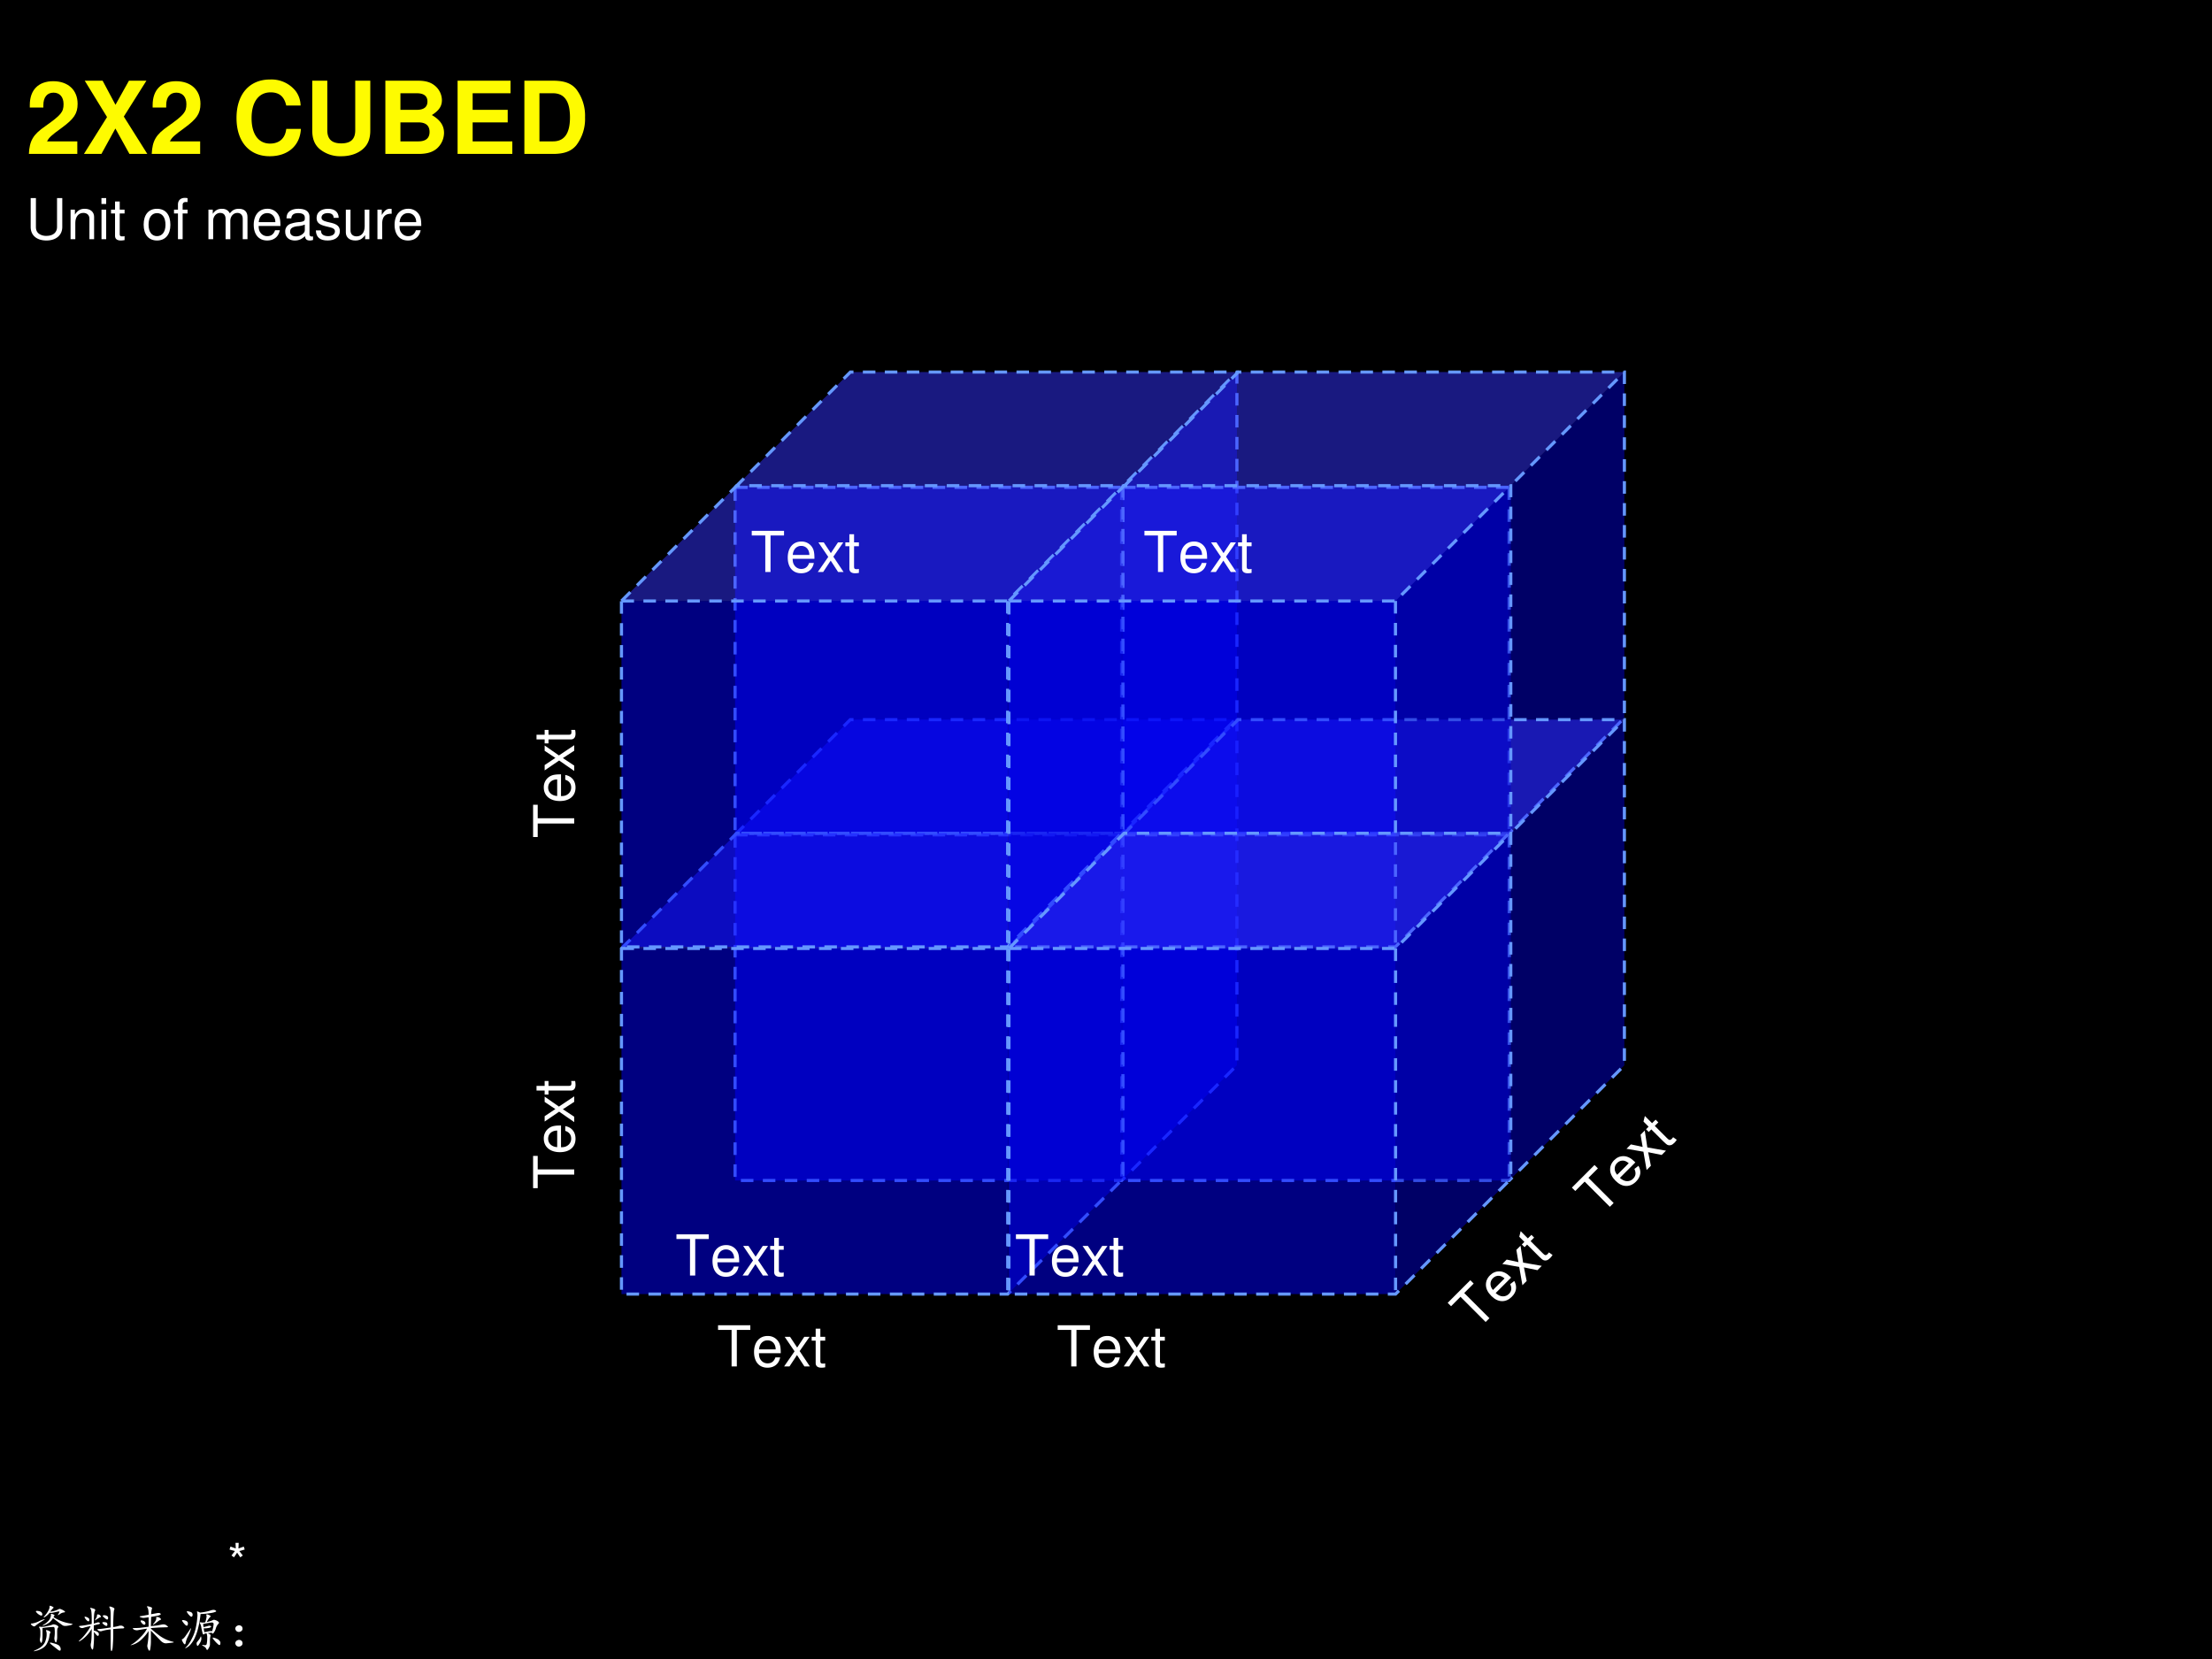 <svg xmlns="http://www.w3.org/2000/svg" xmlns:xlink="http://www.w3.org/1999/xlink" width="940.8" height="705.6" viewBox="0 0 705.6 529.2"><rect x="0" y="0" width="705.6" height="529.2" fill="#808080" stroke="none"/><g data-name="Artifact"><clipPath id="a"><path fill-rule="evenodd" d="M0 529.2h705.6V0H0Z"/></clipPath><g clip-path="url(#a)"><path fill-rule="evenodd" d="M0 529.2h705.6V0H0Z"/></g></g><g data-name="P"><path fill="#0000fe" fill-opacity=".502" fill-rule="evenodd" d="M234.48 376.56h123.33V266.31H234.48Z"/><path fill="#00c" fill-opacity=".502" fill-rule="evenodd" d="m357.81 266.31 36.75-36.75v110.25l-36.75 36.75Z"/><path fill="#3232fe" fill-opacity=".502" fill-rule="evenodd" d="m234.48 266.31 36.75-36.75h123.33l-36.75 36.75Z"/><path fill="none" stroke="#6598ff" stroke-dasharray="4,3" stroke-miterlimit="10" d="m234.48 266.31 36.75-36.75h123.33v110.25l-36.75 36.75H234.48Zm0 0h123.33l36.75-36.75m-36.75 36.75v110.25"/></g><g data-name="P"><path fill="#0000fe" fill-opacity=".502" fill-rule="evenodd" d="M234.48 265.8h123.3V155.46h-123.3Z"/><path fill="#00c" fill-opacity=".502" fill-rule="evenodd" d="m357.78 155.46 36.78-36.78v110.34l-36.78 36.78Z"/><path fill="#3232fe" fill-opacity=".502" fill-rule="evenodd" d="m234.48 155.46 36.78-36.78h123.3l-36.78 36.78Z"/><path fill="none" stroke="#6598ff" stroke-dasharray="4,3" stroke-miterlimit="10" d="m234.48 155.46 36.78-36.78h123.3v110.34l-36.78 36.78h-123.3Zm0 0h123.3l36.78-36.78m-36.78 36.78V265.8"/></g><g data-name="P"><path fill="#0000fe" fill-opacity=".502" fill-rule="evenodd" d="M358.2 265.8h123.18V155.46H358.2Z"/><path fill="#00c" fill-opacity=".502" fill-rule="evenodd" d="m481.38 155.46 36.78-36.78v110.34l-36.78 36.78Z"/><path fill="#3232fe" fill-opacity=".502" fill-rule="evenodd" d="m358.2 155.46 36.78-36.78h123.18l-36.78 36.78Z"/><path fill="none" stroke="#6598ff" stroke-dasharray="4,3" stroke-miterlimit="10" d="m358.2 155.46 36.78-36.78h123.18v110.34l-36.78 36.78H358.2Zm0 0h123.18l36.78-36.78m-36.78 36.78V265.8"/></g><g data-name="P"><path fill="#0000fe" fill-opacity=".502" fill-rule="evenodd" d="M358.2 376.56h123.21V266.31H358.2Z"/><path fill="#00c" fill-opacity=".502" fill-rule="evenodd" d="m481.41 266.31 36.75-36.75v110.25l-36.75 36.75Z"/><path fill="#3232fe" fill-opacity=".502" fill-rule="evenodd" d="m358.2 266.31 36.75-36.75h123.21l-36.75 36.75Z"/><path fill="none" stroke="#6598ff" stroke-dasharray="4,3" stroke-miterlimit="10" d="m358.2 266.31 36.75-36.75h123.21v110.25l-36.75 36.75H358.2Zm0 0h123.21l36.75-36.75m-36.75 36.75v110.25"/></g><g data-name="P"><path fill="#0000fe" fill-opacity=".502" fill-rule="evenodd" d="M198.24 412.8h123.21V302.55H198.24Z"/><path fill="#00c" fill-opacity=".502" fill-rule="evenodd" d="m321.45 302.55 36.75-36.75v110.25l-36.75 36.75Z"/><path fill="#3232fe" fill-opacity=".502" fill-rule="evenodd" d="m198.24 302.55 36.75-36.75H358.2l-36.75 36.75Z"/><path fill="none" stroke="#6598ff" stroke-dasharray="4,3" stroke-miterlimit="10" d="m198.24 302.55 36.75-36.75H358.2v110.25l-36.75 36.75H198.24Zm0 0h123.21l36.75-36.75m-36.75 36.75V412.8"/></g><g data-name="P"><path fill="#0000fe" fill-opacity=".502" fill-rule="evenodd" d="M198.24 302.04h123.18V191.7H198.24Z"/><path fill="#00c" fill-opacity=".502" fill-rule="evenodd" d="m321.42 191.7 36.78-36.78v110.34l-36.78 36.78Z"/><path fill="#3232fe" fill-opacity=".502" fill-rule="evenodd" d="m198.24 191.7 36.78-36.78H358.2l-36.78 36.78Z"/><path fill="none" stroke="#6598ff" stroke-dasharray="4,3" stroke-miterlimit="10" d="m198.24 191.7 36.78-36.78H358.2v110.34l-36.78 36.78H198.24Zm0 0h123.18l36.78-36.78m-36.78 36.78v110.34"/></g><g data-name="P"><path fill="#0000fe" fill-opacity=".502" fill-rule="evenodd" d="M321.84 302.04h123.3V191.7h-123.3Z"/><path fill="#00c" fill-opacity=".502" fill-rule="evenodd" d="m445.14 191.7 36.78-36.78v110.34l-36.78 36.78Z"/><path fill="#3232fe" fill-opacity=".502" fill-rule="evenodd" d="m321.84 191.7 36.78-36.78h123.3l-36.78 36.78Z"/><path fill="none" stroke="#6598ff" stroke-dasharray="4,3" stroke-miterlimit="10" d="m321.84 191.7 36.78-36.78h123.3v110.34l-36.78 36.78h-123.3Zm0 0h123.3l36.78-36.78m-36.78 36.78v110.34"/></g><g data-name="P"><path fill="#0000fe" fill-opacity=".502" fill-rule="evenodd" d="M321.84 412.8h123.33V302.55H321.84Z"/><path fill="#00c" fill-opacity=".502" fill-rule="evenodd" d="m445.17 302.55 36.75-36.75v110.25l-36.75 36.75Z"/><path fill="#3232fe" fill-opacity=".502" fill-rule="evenodd" d="m321.84 302.55 36.75-36.75h123.33l-36.75 36.75Z"/><path fill="none" stroke="#6598ff" stroke-dasharray="4,3" stroke-miterlimit="10" d="m321.84 302.55 36.75-36.75h123.33v110.25l-36.75 36.75H321.84Zm0 0h123.33l36.75-36.75m-36.75 36.75V412.8"/></g><g data-name="Span"><clipPath id="b"><path fill-rule="evenodd" d="M0 529.2h705.6V0H0Z"/></clipPath><g clip-path="url(#b)"><symbol id="c"><path d="M.333.647h.239v.082H0V.647h.24V0h.093v.647Z"/></symbol><symbol id="d"><path d="M.473.257c0 .08-.006.128-.021.167A.22.22 0 0 1 .24.562C.094.562 0 .451 0 .278S.09 0 .238 0c.12 0 .203.068.224.182H.378C.355.113.308.077.241.077a.145.145 0 0 0-.126.068c-.02.03-.027.06-.028.112h.386M.089.325c.007.097.066.16.15.16.085 0 .144-.066.144-.16H.089Z"/></symbol><symbol id="e"><path d="m.275.271.176.253H.357L.231.334l-.126.19H.01L.185.267 0 0h.095l.133.201L.359 0h.097L.275.271Z"/></symbol><symbol id="f"><path d="M.24.547H.154v.144H.071V.547H0V.479h.071V.083C.071.029.107 0 .172 0c.022 0 .04.002.068.007v.07A.154.154 0 0 0 .2.073C.164.073.154.083.154.12v.359H.24v.068Z"/></symbol><use xlink:href="#c" fill="#fff" transform="matrix(18 0 0 -18 239.798 182.45)"/><use xlink:href="#d" fill="#fff" transform="matrix(18 0 0 -18 251.282 182.864)"/><use xlink:href="#e" fill="#fff" transform="matrix(18 0 0 -18 260.876 182.45)"/><use xlink:href="#f" fill="#fff" transform="matrix(18 0 0 -18 269.66 182.864)"/></g></g><g data-name="Span"><clipPath id="g"><path fill-rule="evenodd" d="M0 529.2h705.6V0H0Z"/></clipPath><g fill="#fff" clip-path="url(#g)"><use xlink:href="#c" transform="matrix(18 0 0 -18 365.058 182.45)"/><use xlink:href="#d" transform="matrix(18 0 0 -18 376.542 182.864)"/><use xlink:href="#e" transform="matrix(18 0 0 -18 386.136 182.45)"/><use xlink:href="#f" transform="matrix(18 0 0 -18 394.92 182.864)"/></g></g><g data-name="Span"><clipPath id="h"><path fill-rule="evenodd" d="M0 529.2h705.6V0H0Z"/></clipPath><g fill="#fff" clip-path="url(#h)"><use xlink:href="#c" transform="matrix(18 0 0 -18 215.778 406.87)"/><use xlink:href="#d" transform="matrix(18 0 0 -18 227.28 407.284)"/><use xlink:href="#e" transform="matrix(18 0 0 -18 236.874 406.87)"/><use xlink:href="#f" transform="matrix(18 0 0 -18 245.676 407.284)"/></g></g><g data-name="Span"><clipPath id="i"><path fill-rule="evenodd" d="M0 529.2h705.6V0H0Z"/></clipPath><g fill="#fff" clip-path="url(#i)"><use xlink:href="#c" transform="matrix(18 0 0 -18 324.068 406.87)"/><use xlink:href="#d" transform="matrix(18 0 0 -18 335.552 407.284)"/><use xlink:href="#e" transform="matrix(18 0 0 -18 345.146 406.87)"/><use xlink:href="#f" transform="matrix(18 0 0 -18 353.93 407.284)"/></g></g><g data-name="Span"><clipPath id="j"><path fill-rule="evenodd" d="M0 529.2h705.6V0H0Z"/></clipPath><g fill="#fff" clip-path="url(#j)"><use xlink:href="#c" transform="matrix(0 -18 -18 0 183.17 379.012)"/><use xlink:href="#d" transform="matrix(0 -18 -18 0 183.584 367.528)"/><use xlink:href="#e" transform="matrix(0 -18 -18 0 183.17 357.934)"/><use xlink:href="#f" transform="matrix(0 -18 -18 0 183.584 349.15)"/></g></g><g data-name="Span"><clipPath id="k"><path fill-rule="evenodd" d="M0 529.2h705.6V0H0Z"/></clipPath><g fill="#fff" clip-path="url(#k)"><use xlink:href="#c" transform="matrix(0 -18 -18 0 183.17 267.002)"/><use xlink:href="#d" transform="matrix(0 -18 -18 0 183.584 255.518)"/><use xlink:href="#e" transform="matrix(0 -18 -18 0 183.17 245.924)"/><use xlink:href="#f" transform="matrix(0 -18 -18 0 183.584 237.14)"/></g></g><g data-name="Span"><clipPath id="l"><path fill-rule="evenodd" d="M0 529.2h705.6V0H0Z"/></clipPath><g fill="#fff" clip-path="url(#l)"><use xlink:href="#c" transform="matrix(18 0 0 -18 229.048 435.864)"/><use xlink:href="#d" transform="matrix(18 0 0 -18 240.532 436.278)"/><use xlink:href="#e" transform="matrix(18 0 0 -18 250.126 435.864)"/><use xlink:href="#f" transform="matrix(18 0 0 -18 258.91 436.278)"/></g></g><g data-name="Span"><clipPath id="m"><path fill-rule="evenodd" d="M0 529.2h705.6V0H0Z"/></clipPath><g fill="#fff" clip-path="url(#m)"><use xlink:href="#c" transform="matrix(18 0 0 -18 337.388 435.864)"/><use xlink:href="#d" transform="matrix(18 0 0 -18 348.872 436.278)"/><use xlink:href="#e" transform="matrix(18 0 0 -18 358.466 435.864)"/><use xlink:href="#f" transform="matrix(18 0 0 -18 367.25 436.278)"/></g></g><g data-name="Span"><clipPath id="n"><path fill-rule="evenodd" d="M0 0h705.6v529.2H0"/></clipPath><g clip-path="url(#n)"><path fill="#fff" d="m473.9 421.7-8.03-8.04-3 3.01-1.08-1.08 7.22-7.22 1.08 1.07-3.02 3.02 8.04 8.03Zm7.83-12.07 1.3-1.02c.49.86.67 1.72.55 2.59-.12.86-.56 1.68-1.33 2.45-.96.96-2.02 1.43-3.18 1.4-1.16-.03-2.28-.58-3.35-1.65-1.11-1.11-1.69-2.26-1.73-3.45-.04-1.18.39-2.23 1.3-3.14.89-.88 1.91-1.3 3.07-1.26 1.16.04 2.28.61 3.37 1.7.07.06.17.16.29.3l-4.92 4.92c.77.69 1.53 1.04 2.28 1.05.76.02 1.41-.25 1.96-.8.41-.41.65-.87.73-1.37.07-.51-.04-1.08-.34-1.72Zm-5.49 1.86 3.69-3.69c-.6-.5-1.16-.78-1.67-.82-.79-.08-1.47.17-2.03.74-.52.51-.78 1.12-.78 1.81-.01.69.26 1.35.79 1.96Zm9.39-1.52-1.02-5.84-5.4-.94 1.4-1.4 2.56.54c.48.1.88.19 1.2.28-.09-.46-.17-.87-.22-1.23l-.45-2.68 1.33-1.33.83 5.39 5.95 1.03-1.38 1.38-3.4-.7-.91-.19.87 4.34Zm8.47-10.47 1.15.83c-.25.38-.5.7-.75.95-.4.4-.78.65-1.14.75-.35.09-.67.08-.97-.04-.31-.11-.79-.51-1.46-1.18l-3.8-3.8-.82.82-.87-.87.82-.82-1.63-1.63.44-1.79 2.3 2.31 1.13-1.13.87.87-1.13 1.13 3.86 3.86c.32.32.55.5.68.56.13.05.26.06.41.02.14-.04.29-.14.46-.3.12-.13.27-.3.45-.54Z"/></g></g><g data-name="Span"><clipPath id="o"><path fill-rule="evenodd" d="M0 0h705.6v529.2H0"/></clipPath><g clip-path="url(#o)"><path fill="#fff" d="m513.52 384.95-8.03-8.03-3 3-1.08-1.08 7.22-7.22 1.08 1.08-3.02 3.01 8.04 8.04Zm7.83-12.07 1.3-1.01c.49.85.68 1.72.56 2.58-.12.87-.57 1.68-1.33 2.45-.97.97-2.03 1.43-3.19 1.4-1.16-.02-2.28-.58-3.35-1.65-1.11-1.11-1.69-2.26-1.73-3.44-.04-1.19.39-2.23 1.31-3.15.88-.88 1.9-1.3 3.06-1.26 1.16.04 2.28.61 3.37 1.7l.3.3-4.93 4.93c.77.68 1.53 1.03 2.28 1.05.76.01 1.41-.25 1.96-.81.41-.41.65-.86.73-1.37.07-.5-.04-1.08-.34-1.72Zm-5.48 1.86 3.68-3.68c-.6-.51-1.16-.78-1.67-.83-.79-.07-1.46.17-2.03.74-.52.51-.78 1.12-.78 1.81-.01.7.26 1.35.8 1.96Zm9.38-1.51-1.02-5.85-5.4-.93 1.4-1.4 2.56.53c.49.1.89.2 1.2.28-.09-.45-.17-.86-.22-1.23l-.45-2.67 1.34-1.34.82 5.39 5.95 1.04-1.37 1.37-3.41-.69-.91-.2.87 4.34Zm8.47-10.47 1.15.82c-.25.39-.5.7-.75.95-.4.4-.78.66-1.13.75-.36.1-.68.08-.98-.03-.3-.12-.79-.52-1.46-1.19l-3.8-3.79-.82.82-.87-.87.82-.82-1.63-1.64.44-1.78 2.3 2.3 1.13-1.12.87.87-1.13 1.12 3.86 3.86c.32.32.55.51.68.56.13.05.27.06.41.02.14-.03.3-.13.46-.3.13-.12.27-.3.45-.53Z"/></g></g><g data-name="Span"><clipPath id="p"><path fill-rule="evenodd" d="M0 529.2h705.6V0H0Z"/></clipPath><g clip-path="url(#p)"><symbol id="q"><path d="M.482.125H.181C.2.163.222.184.326.259c.123.09.159.143.159.24C.485.636.39.724.242.724.095.724.009.637.009.487V.462h.135v.023c0 .079.037.125.101.125.062 0 .1-.043.1-.114C.345.417.321.388.163.276.043.194.006.132 0 0h.482v.125Z"/></symbol><symbol id="r"><path d="m.397.372.225.357H.448L.314.489l-.128.24H.008L.23.367 0 0h.174l.139.253L.453 0h.178L.397.372Z"/></symbol><symbol id="s"><path d="M-2147483500-2147483500Z"/></symbol><symbol id="t"><path d="M.638.505a.248.248 0 0 1-.049.144.308.308 0 0 1-.255.115C.128.764 0 .617 0 .381 0 .146.127 0 .33 0c.182 0 .302.105.311.272H.495C.485.179.427.126.334.126.218.126.15.22.15.379c0 .161.071.257.189.257.087 0 .136-.042.156-.131h.143Z"/></symbol><symbol id="u"><path d="M.428.752V.258C.428.17.383.128.289.128.195.128.15.17.15.258v.494H0V.258C0 .176.022.118.071.074A.321.321 0 0 1 .289 0c.088 0 .165.026.218.074.049.044.071.102.071.184v.494h-.15Z"/></symbol><symbol id="v"><path d="M0 0h.328c.084 0 .14.016.184.053A.211.211 0 0 1 .584.21c0 .072-.038.129-.121.177.072.046.1.088.1.15a.19.19 0 0 1-.066.139C.454.713.403.729.325.729H0V0m.15.604h.163c.07 0 .106-.028.106-.082C.419.467.383.439.313.439H.15v.165m0-.29h.179C.402.314.44.282.44.219.44.157.402.125.329.125H.15v.189Z"/></symbol><symbol id="w"><path d="M.15.314h.349v.125H.15v.165h.377v.125H0V0h.545v.125H.15v.189Z"/></symbol><symbol id="x"><path d="M0 0h.285c.111 0 .181.026.231.085a.432.432 0 0 1 .088.28.436.436 0 0 1-.088.28C.466.704.397.729.285.729H0V0m.15.125v.479h.135c.113 0 .169-.079.169-.24C.454.204.398.125.285.125H.15Z"/></symbol><use xlink:href="#q" fill="#fefb00" transform="matrix(32.04 0 0 -32.04 9.217 49.1)"/><use xlink:href="#r" fill="#fefb00" transform="matrix(32.04 0 0 -32.04 26.775 49.1)"/><use xlink:href="#q" fill="#fefb00" transform="matrix(32.04 0 0 -32.04 48.402 49.1)"/><use xlink:href="#s" fill="#fefb00" transform="matrix(32.04 0 0 -32.04 68805370000 -68805370000)"/><use xlink:href="#t" fill="#fefb00" transform="matrix(32.04 0 0 -32.04 75.444 49.837)"/><use xlink:href="#u" fill="#fefb00" transform="matrix(32.04 0 0 -32.04 99.602 49.837)"/><use xlink:href="#v" fill="#fefb00" transform="matrix(32.04 0 0 -32.04 122.927 49.1)"/><use xlink:href="#w" fill="#fefb00" transform="matrix(32.04 0 0 -32.04 145.964 49.1)"/><use xlink:href="#x" fill="#fefb00" transform="matrix(32.04 0 0 -32.04 167.27 49.1)"/></g></g><g data-name="Span"><clipPath id="y"><path fill-rule="evenodd" d="M0 529.2h705.6V0H0Z"/></clipPath><g clip-path="url(#y)"><symbol id="z"><path d="M.12.288.125.176.019.214 0 .155l.108-.03L.039.036.089 0l.063.093L.214 0l.051.036-.07.089.108.03-.019.059L.178.176l.005.112H.12Z"/></symbol><use xlink:href="#z" fill="#fff" transform="matrix(15.984 0 0 -15.984 73.215 496.76)"/></g></g><g data-name="Span"><clipPath id="A"><path fill-rule="evenodd" d="M0 529.2h705.6V0H0Z"/></clipPath><g clip-path="url(#A)"><symbol id="B"><path d="M-2147483500-2147483500Z"/></symbol><use xlink:href="#B" fill="#fff" transform="matrix(15.984 0 0 -15.984 34325378000 -34325378000)"/></g></g><g data-name="Span"><clipPath id="C"><path fill-rule="evenodd" d="M0 529.2h705.6V0H0Z"/></clipPath><g clip-path="url(#C)"><symbol id="D"><path d="M.24.33A1.04 1.04 0 0 0 .236.235.123.123 0 0 0 .22.177C.215.167.207.173.197.197a.091.091 0 0 0-.008.062.459.459 0 0 1 .008.106C.199.417.194.452.18.47.168.49.168.5.181.497a.164.164 0 0 0 .04-.004l.05.004.097.02A.51.51 0 0 1 .443.54a.06.06 0 0 0 .043 0A.125.125 0 0 0 .54.517C.56.504.561.49.548.477.538.466.533.438.533.397v-.11A.298.298 0 0 0 .52.201C.513.177.503.178.49.204A.153.153 0 0 0 .478.28a.732.732 0 0 1 .004.176C.482.477.474.49.458.492A1.601 1.601 0 0 1 .24.47V.33m.218.359A.965.965 0 0 1 .622.607a.772.772 0 0 1 .16-.043C.836.556.853.548.834.54A.39.39 0 0 0 .74.517C.695.509.663.512.642.525A3.9 3.9 0 0 0 .45.669.319.319 0 0 0 .376.58.444.444 0 0 0 .271.525C.229.512.228.517.267.54a.396.396 0 0 1 .098.082.185.185 0 0 1 .039.075c.005.02.006.036.004.046-.003.014.01.015.039.004.028-.01.039-.02.03-.03A.618.618 0 0 1 .459.688m-.062.11a.463.463 0 0 1 .168.05c.013.008.03.006.05-.004A.253.253 0 0 0 .678.81C.697.794.695.785.67.783A.161.161 0 0 1 .595.755 2.056 2.056 0 0 1 .552.728C.544.725.546.733.556.75c.013.021.02.035.023.043.003.01-.013.012-.046.004a3.17 3.17 0 0 0-.09-.02.11.11 0 0 0-.059 0 .397.397 0 0 0-.101-.09C.257.677.257.685.283.713a.55.55 0 0 1 .07.098c.02.036.03.064.027.082 0 .018.005.026.016.023a.26.26 0 0 0 .047-.02C.463.886.467.877.454.869a.427.427 0 0 1-.058-.07M.38.408C.398.398.404.387.396.376.388.368.382.342.376.298A.376.376 0 0 0 .333.17.222.222 0 0 0 .24.068.417.417 0 0 0 .099.013C.049 0 .052.007.107.033c.054.023.097.05.129.082a.24.24 0 0 1 .062.097C.311.25.32.285.322.322.324.36.322.389.314.408.306.426.31.432.326.428A.154.154 0 0 0 .38.407M.415.142C.368.18.38.19.451.169.52.151.564.132.579.111A.09.09 0 0 0 .603.04C.6.01.579.012.54.043L.415.142M.216.599a.917.917 0 0 1-.12-.086C.078.497.056.501.028.525.003.548 0 .56.02.56a.436.436 0 0 1 .156.05.458.458 0 0 0 .094.036C.302.656.284.64.216.599M.181.732a.215.215 0 0 0-.07.062C.1.812.117.818.16.81.208.802.233.78.236.747.238.717.22.711.18.732Z"/></symbol><symbol id="E"><path d="M.311.39A1.724 1.724 0 0 0 .3.064C.292.026.28.023.264.057a.16.16 0 0 0-.011.106c.01.041.015.136.015.285a.7.7 0 0 0-.23-.242C0 .188 0 .194.034.226A.845.845 0 0 1 .15.353a.948.948 0 0 1 .098.149A.891.891 0 0 1 .1.467.077.077 0 0 0 .03.48C.01.495.01.504.034.507a1.733 1.733 0 0 1 .234.039C.271.723.264.822.248.842.234.863.237.872.258.866a.575.575 0 0 0 .062-.02C.339.84.344.823.331.8.318.78.31.697.31.553l.067.02A.044.044 0 0 0 .424.569C.44.559.436.549.413.542A4.468 4.468 0 0 0 .31.518V.413A.186.186 0 0 0 .39.382C.408.368.414.35.41.327.404.306.392.302.374.315A.811.811 0 0 0 .31.39m.387.094a.665.665 0 0 1 .117.024c.037.01.067.005.09-.016C.928.47.922.458.885.456.852.456.79.452.698.444A3.21 3.21 0 0 0 .686.069C.681.027.673.005.663.003.653 0 .647.042.647.128v.308A.849.849 0 0 1 .475.405C.452.395.425.398.397.417c-.026.018-.02.027.02.027.039.003.116.013.23.031v.262c0 .065-.006.108-.02.129C.616.889.619.898.64.893A.222.222 0 0 0 .702.87C.722.86.728.845.717.827.707.809.701.694.697.483M.429.725C.454.7.461.685.448.682a.123.123 0 0 1-.043-.02L.346.625c-.02-.016-.02-.01 0 .02.021.03.03.055.028.073 0 .021.018.024.054.008M.503.686C.484.704.484.715.503.717.52.723.542.72.565.71.59.7.6.682.596.659.594.635.582.629.561.639a.767.767 0 0 0-.058.047M.147.643C.121.68.118.695.14.69.16.688.18.68.198.667c.02-.01.027-.029.02-.055C.21.586.185.596.147.643M.486.557C.477.573.48.581.499.581A.13.13 0 0 0 .553.577C.574.572.583.556.581.53.58.507.568.5.54.514a.209.209 0 0 0-.054.043Z"/></symbol><symbol id="F"><path d="M.376.681A7.642 7.642 0 0 0 .28.669a.172.172 0 0 0-.07.016c-.021.01-.016.017.015.02l.152.027c0 .075-.008.123-.023.144C.337.897.343.905.368.9A.254.254 0 0 0 .431.88C.447.872.451.863.443.853a.487.487 0 0 1-.016-.11l.11.02C.575.771.601.768.614.755.63.742.615.73.568.716A1.926 1.926 0 0 0 .428.69L.422.505l.121.012.102.02c.039.007.071 0 .097-.024C.773.493.77.482.736.482L.603.478a4.781 4.781 0 0 1-.18-.012V.454A2.57 2.57 0 0 1 .58.326a.712.712 0 0 1 .27-.13C.891.187.889.179.845.174A2.107 2.107 0 0 0 .724.161c-.04 0-.078.021-.117.063L.423.415v-.21A.95.95 0 0 0 .411.055C.404.006.391 0 .372.036.354.073.348.103.352.126a1.396 1.396 0 0 1 .024.282A.778.778 0 0 0 .26.263.482.482 0 0 0 .076.138C.01.118 0 .118.044.142a.779.779 0 0 1 .168.14.635.635 0 0 1 .133.172 2.79 2.79 0 0 1-.18-.03.123.123 0 0 0-.086.015C.053.457.055.466.083.466.112.466.15.467.197.47l.18.023v.188M.59.677C.625.654.633.638.615.63A.146.146 0 0 1 .568.603 1.134 1.134 0 0 0 .493.548C.46.525.453.526.474.552c.023.029.039.052.047.07a.09.09 0 0 1 .008.051C.526.691.547.693.59.677M.221.595c-.009.02 0 .029.026.023C.276.613.296.602.306.583c.01-.015.01-.03 0-.043C.298.53.284.531.263.544A.194.194 0 0 0 .22.595Z"/></symbol><symbol id="G"><path d="M.505.566a.6.6 0 0 1 .117.036c.013.01.03.011.051.003a.143.143 0 0 0 .059-.03C.752.56.754.546.736.53A.217.217 0 0 1 .685.437.254.254 0 0 0 .638.345C.625.328.615.33.607.352a12.012 12.012 0 0 0-.09-.008C.567.328.587.31.579.289A.434.434 0 0 1 .568.207V.121C.57.101.56.073.54.04.522.005.508 0 .497.023.49.047.47.068.435.086.4.106.404.113.443.106.482.097.503.108.505.14a.593.593 0 0 1 .008.097.272.272 0 0 1-.012.102.26.26 0 0 1-.043-.008C.443.309.43.312.42.344a3.088 3.088 0 0 0-.023.101.248.248 0 0 1-.024.086C.362.55.362.56.372.56c.01.002.021 0 .032-.004a.237.237 0 0 1 .07.004c.023.075.031.12.023.136C.492.714.497.721.51.72a.217.217 0 0 0 .05-.02C.584.69.587.677.569.664A.345.345 0 0 1 .505.566M.372.754c.081.01.146.023.196.039.05.018.084.02.105.008C.694.79.698.78.685.773A.343.343 0 0 0 .583.746 1.342 1.342 0 0 0 .38.726 1.796 1.796 0 0 0 .33.439 1 1 0 0 0 .266.254.507.507 0 0 0 .189.129.26.26 0 0 0 .095.05C.064.033.066.04.103.078c.036.037.071.09.105.16.037.07.063.144.078.219.016.076.025.14.028.195A.282.282 0 0 1 .31.766C.302.784.323.78.372.754m.082-.39c.037.004.064.01.082.015a.215.215 0 0 0 .075.004.58.58 0 0 1 .03.14C.642.55.625.56.588.555A5.76 5.76 0 0 1 .431.527 2.04 2.04 0 0 0 .439.465a.756.756 0 0 1 .082.02c.028.01.05.01.062 0C.6.473.593.463.563.452a.457.457 0 0 0-.12-.012L.454.363M.181.406A1.012 1.012 0 0 0 .126.273a.421.421 0 0 1-.043-.12C.076.11.06.11.033.152.007.196 0 .22.013.222c.016.005.035.023.059.054l.086.125C.19.454.199.456.18.406M.708.23A.13.13 0 0 0 .763.187C.776.172.78.152.775.13.772.105.76.1.74.113A.648.648 0 0 0 .654.2C.617.241.612.26.638.254A.279.279 0 0 0 .708.23M.35.215C.365.235.375.254.38.27.388.285.393.276.396.242.398.211.386.173.356.13.332.087.315.079.307.105.298.132.299.151.31.165l.039.05M.072.512a.465.465 0 0 0-.059.074c-.01.02.008.025.055.012C.115.585.134.56.126.523.121.487.103.483.072.512m.093.18a.28.28 0 0 0-.058.074c-.008.018.01.02.054.007.045-.01.064-.033.06-.07C.214.667.196.663.164.691Z"/></symbol><symbol id="H"><path d="M.145.362C.145.336.13.316.102.303a.074.074 0 0 0-.07.004A.07.07 0 0 0 0 .366.063.063 0 0 0 .04.42a.068.068 0 0 0 .07 0C.132.41.144.39.144.362m0-.293C.145.043.13.023.102.01a.074.074 0 0 0-.07.004A.07.07 0 0 0 0 .073a.063.063 0 0 0 .04.055.068.068 0 0 0 .07 0C.132.118.144.098.144.069Z"/></symbol><use xlink:href="#D" fill="#fff" transform="matrix(15.96 0 0 -15.96 9.731 526.834)"/><use xlink:href="#E" fill="#fff" transform="matrix(15.96 0 0 -15.96 24.972 526.73)"/><use xlink:href="#F" fill="#fff" transform="matrix(15.96 0 0 -15.96 41.39 526.771)"/><use xlink:href="#G" fill="#fff" transform="matrix(15.96 0 0 -15.96 57.91 526.439)"/><use xlink:href="#H" fill="#fff" transform="matrix(15.96 0 0 -15.96 75.063 525.296)"/></g></g><g data-name="Span"><clipPath id="I"><path fill-rule="evenodd" d="M0 529.2h705.6V0H0Z"/></clipPath><g clip-path="url(#I)"><use xlink:href="#B" fill="#fff" transform="matrix(15.96 0 0 -15.96 34273838000 -34273838000)"/></g></g><g data-name="Span"><clipPath id="J"><path fill-rule="evenodd" d="M0 529.2h705.6V0H0Z"/></clipPath><g clip-path="url(#J)"><symbol id="K"><path d="M.467.752V.24C.467.142.396.082.279.082A.223.223 0 0 0 .146.12C.11.148.093.185.093.24v.512H0V.24C0 .092.106 0 .279 0 .45 0 .56.094.56.24v.512H.467Z"/></symbol><symbol id="L"><path d="M0 .524V0h.084v.289c0 .107.056.177.142.177.066 0 .108-.04.108-.103V0h.083v.396c0 .087-.065.143-.166.143C.173.539.123.509.077.436v.088H0Z"/></symbol><symbol id="M"><path d="M.084.524H.001V0h.083v.524m0 .205H0V.624h.084v.105Z"/></symbol><symbol id="N"><path d="M.236.562C.088.562 0 .457 0 .281 0 .104.088 0 .237 0c.148 0 .237.105.237.277 0 .182-.086.285-.238.285M.237.485c.094 0 .15-.077.15-.207C.387.154.329.077.237.077c-.093 0-.15.077-.15.204s.057.204.15.204Z"/></symbol><symbol id="O"><path d="M.24.524H.153v.082c0 .035.019.053.058.053L.24.658v.069a.198.198 0 0 1-.047.005C.116.732.07.688.07.613V.524H0V.456h.07V0h.083v.456H.24v.068Z"/></symbol><symbol id="P"><path d="M0 .524V0h.084v.329c0 .076.055.137.123.137.062 0 .097-.038.097-.105V0h.084v.329c0 .076.055.137.123.137.061 0 .097-.039.097-.105V0h.084v.393C.692.487.638.539.54.539.47.539.428.518.379.459.348.515.306.539.238.539.168.539.121.513.077.45v.074H0Z"/></symbol><symbol id="Q"><path d="M.493.072.475.07C.446.07.43.085.43.111v.308C.43.512.362.562.233.562.156.562.095.54.059.501.035.474.025.444.023.392h.084C.114.456.152.485.23.485.306.485.347.457.347.407V.385C.346.349.328.336.26.327A.598.598 0 0 1 .092.295.14.14 0 0 1 0 .155C0 .06.066 0 .172 0 .238 0 .291.023.35.077.356.023.382 0 .436 0c.018 0 .029.002.057.009v.063M.347.188C.347.16.339.143.314.12A.177.177 0 0 0 .19.073C.125.073.087.104.087.157c0 .055.036.083.126.096a.407.407 0 0 1 .134.029V.188Z"/></symbol><symbol id="R"><path d="M.404.401C.403.504.335.562.214.562.092.562.013.499.013.402.013.32.055.281.179.251L.257.232C.315.218.338.197.338.16.338.11.289.077.216.077.171.077.133.09.112.112.099.127.093.142.088.179H0C.004.058.072 0 .209 0c.132 0 .216.065.216.166 0 .078-.044.121-.148.146l-.08.019C.129.347.1.369.1.406c0 .049.043.079.111.079.067 0 .103-.029.105-.084h.088Z"/></symbol><symbol id="S"><path d="M.417.023v.524H.334V.25C.334.143.278.073.191.073c-.066 0-.108.04-.108.103v.371H0V.143C0 .056.065 0 .167 0c.077 0 .126.027.175.096V.023h.075Z"/></symbol><symbol id="T"><path d="M0 .524V0h.084v.272c.001.126.053.182.168.179v.085A.211.211 0 0 1 .22.539C.166.539.125.507.077.429v.095H0Z"/></symbol><use xlink:href="#K" fill="#fff" transform="matrix(18 0 0 -18 9.786 76.714)"/><use xlink:href="#L" fill="#fff" transform="matrix(18 0 0 -18 22.512 76.3)"/><use xlink:href="#M" fill="#fff" transform="matrix(18 0 0 -18 32.358 76.3)"/><use xlink:href="#f" fill="#fff" transform="matrix(18 0 0 -18 35.418 76.714)"/><use xlink:href="#B" fill="#fff" transform="matrix(18 0 0 -18 38654700000 -38654700000)"/><use xlink:href="#N" fill="#fff" transform="matrix(18 0 0 -18 45.822 76.714)"/><use xlink:href="#O" fill="#fff" transform="matrix(18 0 0 -18 55.506 76.3)"/><use xlink:href="#B" fill="#fff" transform="matrix(18 0 0 -18 38654700000 -38654700000)"/><use xlink:href="#P" fill="#fff" transform="matrix(18 0 0 -18 66.486 76.3)"/><use xlink:href="#d" fill="#fff" transform="matrix(18 0 0 -18 80.94 76.714)"/><use xlink:href="#Q" fill="#fff" transform="matrix(18 0 0 -18 90.984 76.714)"/><use xlink:href="#R" fill="#fff" transform="matrix(18 0 0 -18 100.758 76.714)"/><use xlink:href="#S" fill="#fff" transform="matrix(18 0 0 -18 110.316 76.714)"/><use xlink:href="#T" fill="#fff" transform="matrix(18 0 0 -18 120.396 76.3)"/><use xlink:href="#d" fill="#fff" transform="matrix(18 0 0 -18 125.868 76.714)"/></g></g><g data-name="Artifact"><clipPath id="U"><path fill-rule="evenodd" d="M0 529.2h705.6V0H0Z"/></clipPath><g clip-path="url(#U)"><symbol id="V"><path d="M.299.175V0h.088v.175h.105v.079H.387v.469H.322L0 .268V.175h.299m0 .079H.077l.222.319V.254Z"/></symbol><use xlink:href="#V" transform="matrix(12 0 0 -12 674.256 523.176)"/></g></g></svg>